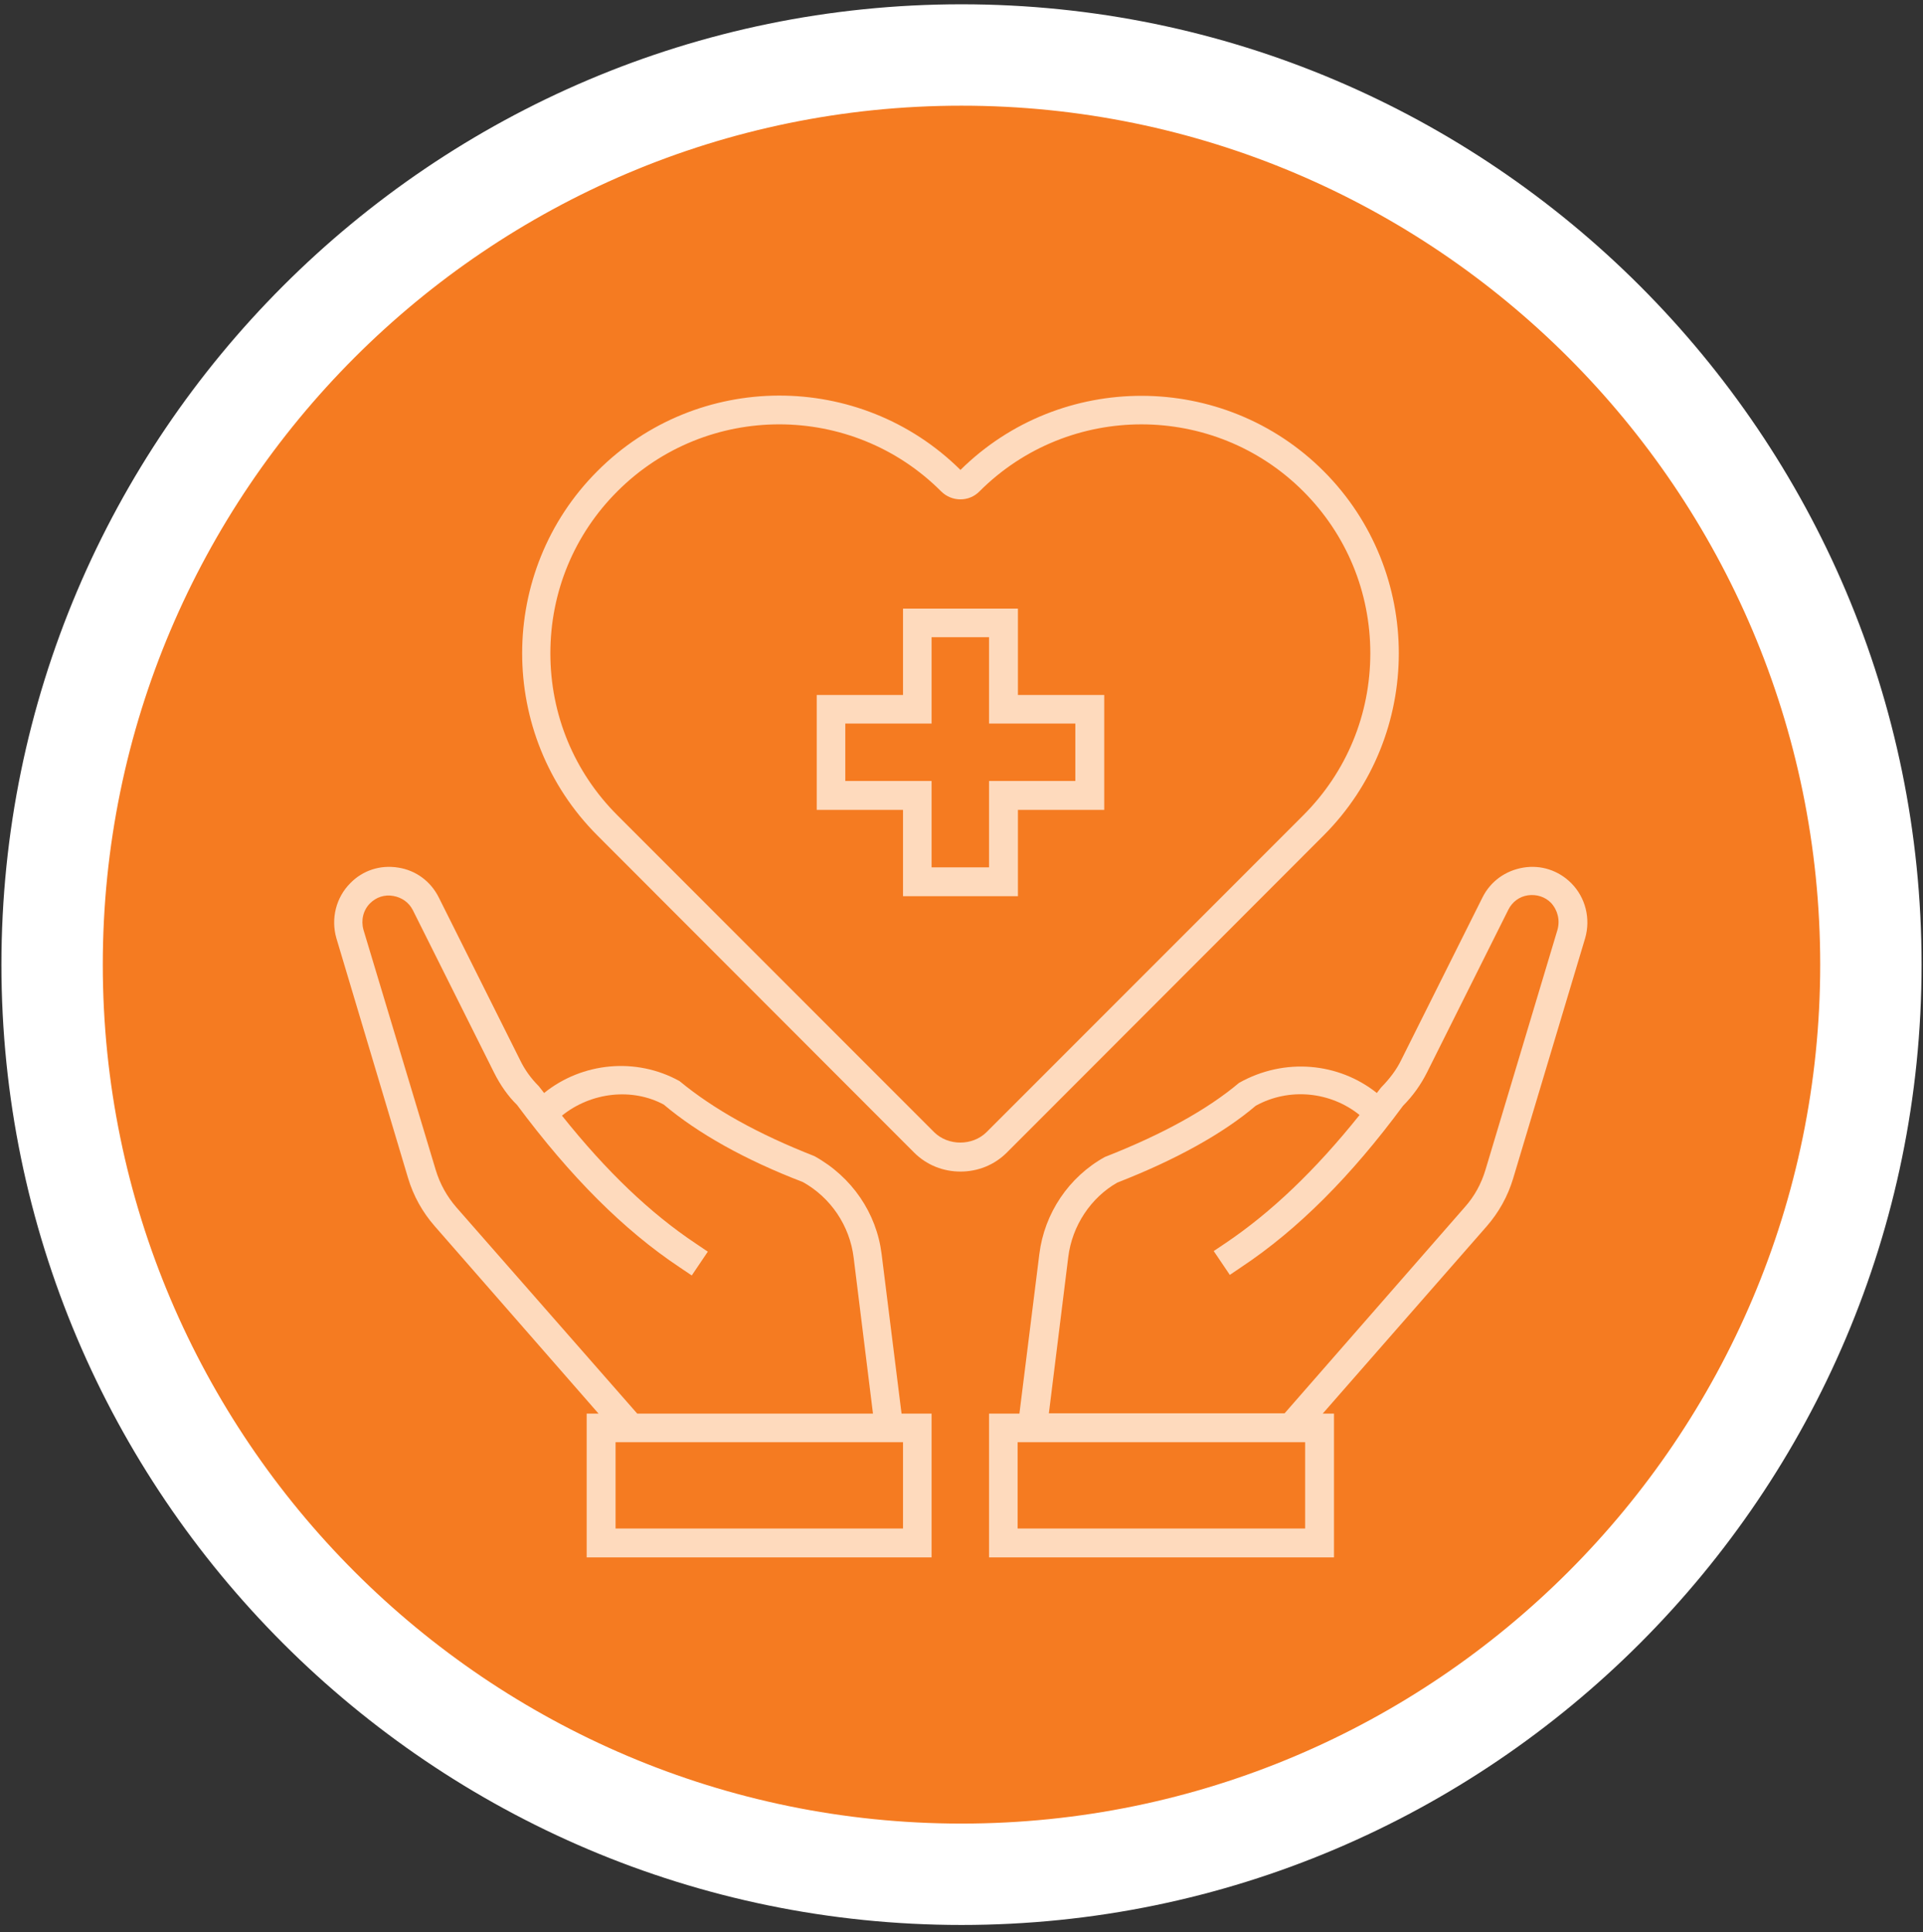 <?xml version="1.0" encoding="UTF-8"?>
<svg xmlns="http://www.w3.org/2000/svg" xmlns:xlink="http://www.w3.org/1999/xlink" width="224" zoomAndPan="magnify" viewBox="0 0 168 168.75" height="225" preserveAspectRatio="xMidYMid meet" version="1.2">
  <rect x="0" y="0" width="168" height="168.75" fill="#333333" stroke="none"/>
  <defs>
    <clipPath id="ea32d772b8">
      <path d="M 0.125 0.375 L 167.875 0.375 L 167.875 168.125 L 0.125 168.125 Z M 0.125 0.375 "></path>
    </clipPath>
    <clipPath id="604d8c25a3">
      <path d="M 86 75 L 138.98 75 L 138.98 136.344 L 86 136.344 Z M 86 75 "></path>
    </clipPath>
    <clipPath id="7613a89a30">
      <path d="M 29 75 L 82 75 L 82 136.344 L 29 136.344 Z M 29 75 "></path>
    </clipPath>
  </defs>
  <g id="6ccab7220a">
    <path style=" stroke:none;fill-rule:nonzero;fill:#f57b21;fill-opacity:1;" d="M 84 7.086 C 41.492 7.086 6.836 41.707 6.836 84.25 C 6.836 126.793 41.457 161.414 84 161.414 C 126.543 161.414 161.164 126.793 161.164 84.25 C 161.164 41.707 126.508 7.086 84 7.086 Z M 84 7.086 "></path>
    <path style=" stroke:none;fill-rule:nonzero;fill:#ffffff;fill-opacity:1;" d="M 84 2.891 C 39.145 2.891 2.641 39.426 2.641 84.25 C 2.641 129.105 39.145 165.609 84 165.609 C 128.824 165.609 165.359 129.105 165.359 84.25 C 165.359 39.426 128.824 2.891 84 2.891 Z M 84 159.27 C 42.633 159.27 8.98 125.617 8.98 84.25 C 8.98 42.883 42.633 9.23 84 9.23 C 125.367 9.23 159.02 42.883 159.02 84.25 C 159.02 125.617 125.367 159.27 84 159.27 Z M 84 159.27 "></path>
    <g clip-rule="nonzero" clip-path="url(#ea32d772b8)">
      <path style=" stroke:none;fill-rule:nonzero;fill:#ffffff;fill-opacity:1;" d="M 84 168.125 C 37.77 168.125 0.125 130.484 0.125 84.25 C 0.125 38.02 37.77 0.375 84 0.375 C 130.23 0.375 167.875 38.02 167.875 84.25 C 167.875 130.484 130.23 168.125 84 168.125 Z M 84 5.406 C 40.52 5.406 5.156 40.77 5.156 84.25 C 5.156 127.73 40.52 163.094 84 163.094 C 127.48 163.094 162.844 127.73 162.844 84.25 C 162.844 40.77 127.48 5.406 84 5.406 Z M 84 5.406 "></path>
    </g>
    <g clip-rule="nonzero" clip-path="url(#604d8c25a3)">
      <path style=" stroke:none;fill-rule:nonzero;fill:#fedabd;fill-opacity:1;" d="M 137.266 77.129 C 136.145 76.012 134.613 75.52 133.078 75.777 C 131.52 76.039 130.219 76.973 129.516 78.379 L 122.418 92.574 C 122 93.434 121.43 94.188 120.648 94.992 C 120.52 95.148 120.414 95.305 120.285 95.461 C 116.957 92.809 112.227 92.34 108.246 94.578 C 105.465 96.918 101.566 99.074 96.52 101.051 C 93.375 102.793 91.242 105.965 90.801 109.527 L 89.059 123.465 L 86.406 123.465 L 86.406 136.023 L 116.543 136.023 L 116.543 123.465 L 115.555 123.465 L 129.879 107.109 C 130.945 105.887 131.727 104.484 132.195 102.922 L 138.484 81.941 C 138.98 80.223 138.512 78.379 137.266 77.129 Z M 114.02 133.5 L 88.902 133.5 L 88.902 125.961 L 114.02 125.961 Z M 136.066 81.211 L 129.777 102.168 C 129.41 103.391 128.812 104.484 127.98 105.418 L 112.227 123.438 L 91.633 123.438 L 93.324 109.812 C 93.66 107.031 95.324 104.586 97.613 103.285 C 102.762 101.285 106.895 98.969 109.703 96.578 C 112.613 94.965 116.23 95.332 118.777 97.383 C 114.902 102.223 111.055 105.887 107.078 108.566 L 106.035 109.266 L 107.441 111.348 L 108.48 110.645 C 113.371 107.395 118.023 102.742 122.574 96.578 C 123.43 95.719 124.133 94.734 124.68 93.641 L 131.777 79.445 C 132.117 78.77 132.738 78.301 133.492 78.195 C 134.246 78.094 134.977 78.324 135.496 78.848 C 136.094 79.496 136.301 80.379 136.066 81.211 Z M 136.066 81.211 "></path>
    </g>
    <g clip-rule="nonzero" clip-path="url(#7613a89a30)">
      <path style=" stroke:none;fill-rule:nonzero;fill:#fedabd;fill-opacity:1;" d="M 77.02 109.527 C 76.578 105.965 74.445 102.793 71.145 100.973 C 66.23 99.047 62.355 96.891 59.367 94.422 C 55.57 92.316 50.863 92.781 47.535 95.461 C 47.379 95.254 47.223 95.07 47.066 94.863 C 46.391 94.188 45.844 93.434 45.43 92.574 L 38.332 78.379 C 37.629 76.973 36.328 76.012 34.797 75.777 C 33.234 75.52 31.699 76.012 30.609 77.129 C 29.359 78.379 28.895 80.223 29.387 81.941 L 35.652 102.898 C 36.121 104.457 36.902 105.859 37.969 107.082 L 52.293 123.465 L 51.254 123.465 L 51.254 136.023 L 81.387 136.023 L 81.387 123.465 L 78.762 123.465 Z M 39.867 105.445 C 39.035 104.484 38.434 103.391 38.07 102.195 L 31.754 81.211 C 31.52 80.379 31.727 79.496 32.324 78.898 C 32.871 78.352 33.598 78.117 34.352 78.25 C 35.105 78.379 35.73 78.82 36.07 79.496 L 43.168 93.691 C 43.715 94.785 44.414 95.773 45.168 96.5 C 49.848 102.793 54.504 107.445 59.391 110.695 L 60.434 111.398 L 61.836 109.32 L 60.797 108.617 C 56.816 105.965 52.996 102.324 49.094 97.438 C 51.645 95.383 55.23 94.992 57.988 96.473 C 60.977 98.996 65.113 101.312 70.129 103.234 C 72.574 104.586 74.238 107.059 74.578 109.84 L 76.266 123.465 L 55.672 123.465 Z M 78.867 133.5 L 53.777 133.5 L 53.777 125.961 L 78.891 125.961 L 78.891 133.5 Z M 78.867 133.5 "></path>
    </g>
    <path style=" stroke:none;fill-rule:nonzero;fill:#fedabd;fill-opacity:1;" d="M 115.633 72.969 C 124.395 64.207 124.395 49.906 115.633 41.145 C 106.895 32.41 92.672 32.383 83.91 41.043 C 75.121 32.355 60.926 32.383 52.191 41.145 C 43.426 49.906 43.426 64.207 52.191 72.969 L 79.855 100.66 C 80.973 101.777 82.43 102.324 83.91 102.324 C 85.391 102.324 86.848 101.777 87.965 100.66 Z M 81.621 98.895 L 53.934 71.203 C 50.16 67.434 48.082 62.414 48.082 57.059 C 48.082 51.703 50.16 46.684 53.934 42.914 C 57.832 39.012 62.953 37.062 68.074 37.062 C 73.199 37.062 78.32 39.012 82.219 42.914 C 83.156 43.848 84.664 43.848 85.574 42.914 C 93.375 35.113 106.062 35.113 113.863 42.914 C 117.633 46.684 119.715 51.703 119.715 57.059 C 119.715 62.414 117.633 67.434 113.863 71.203 L 86.172 98.895 C 84.949 100.09 82.844 100.09 81.621 98.895 Z M 81.621 98.895 "></path>
    <path style=" stroke:none;fill-rule:nonzero;fill:#fedabd;fill-opacity:1;" d="M 88.93 53.156 L 78.891 53.156 L 78.891 60.699 L 71.352 60.699 L 71.352 70.734 L 78.891 70.734 L 78.891 78.273 L 88.93 78.273 L 88.93 70.734 L 96.469 70.734 L 96.469 60.699 L 88.93 60.699 Z M 93.945 63.195 L 93.945 68.211 L 86.406 68.211 L 86.406 75.754 L 81.387 75.754 L 81.387 68.211 L 73.848 68.211 L 73.848 63.195 L 81.387 63.195 L 81.387 55.652 L 86.406 55.652 L 86.406 63.195 Z M 93.945 63.195 "></path>
  </g>
</svg>
